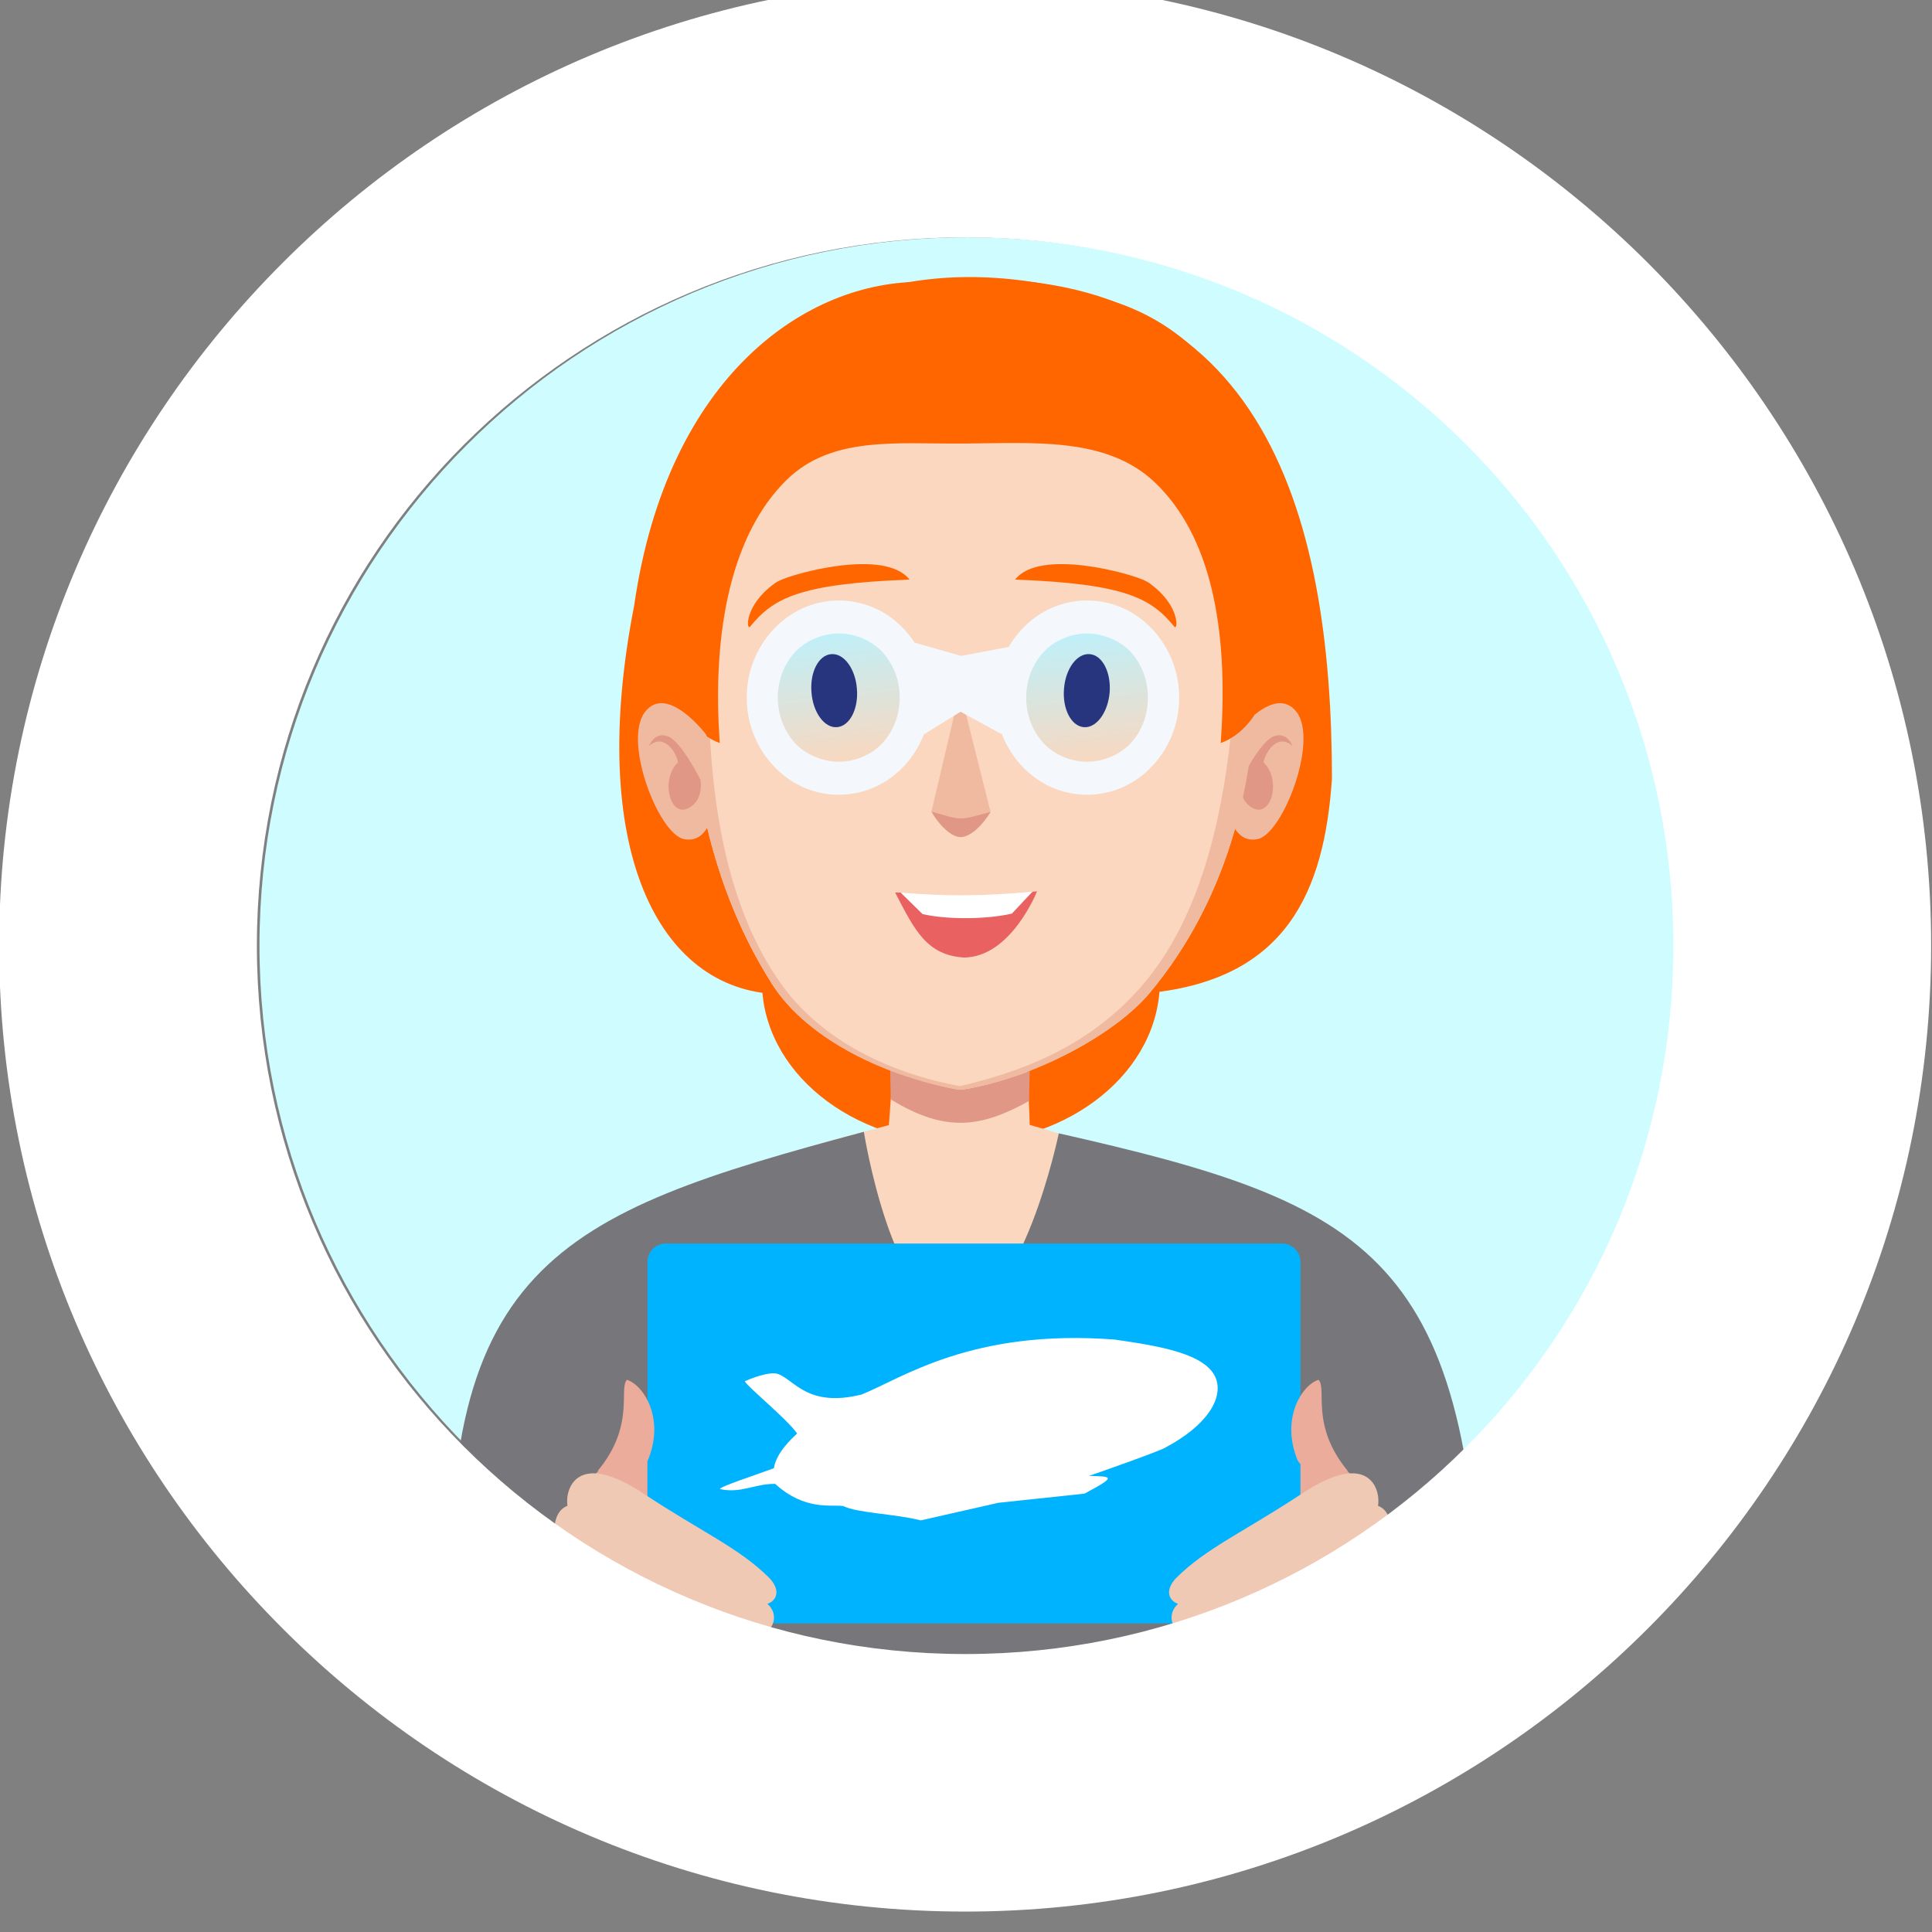 <?xml version="1.0" encoding="UTF-8"?>
<!DOCTYPE svg PUBLIC "-//W3C//DTD SVG 1.1//EN" "http://www.w3.org/Graphics/SVG/1.1/DTD/svg11.dtd">
<!-- Creator: CorelDRAW X7 -->
<svg xmlns="http://www.w3.org/2000/svg" xml:space="preserve" width="88.9mm" height="88.9mm" version="1.1" style="shape-rendering:geometricPrecision; text-rendering:geometricPrecision; image-rendering:optimizeQuality; fill-rule:evenodd; clip-rule:evenodd"
viewBox="0 0 8890 8890"
 xmlns:xlink="http://www.w3.org/1999/xlink">
 <rect x="0" y="0" width="8890" height="8890" fill="#808080" stroke="none"/>
 <defs>
  <style type="text/css">
   <![CDATA[
    .fil13 {fill:#00B3FF}
    .fil0 {fill:#CFFCFF}
    .fil16 {fill:#F4F7FB}
    .fil1 {fill:#FF6600}
    .fil17 {fill:white}
    .fil9 {fill:#26357E;fill-rule:nonzero}
    .fil6 {fill:#77767A;fill-rule:nonzero}
    .fil4 {fill:#E09786;fill-rule:nonzero}
    .fil11 {fill:#E96161;fill-rule:nonzero}
    .fil12 {fill:#EBAC9B;fill-rule:nonzero}
    .fil5 {fill:#F0BAA1;fill-rule:nonzero}
    .fil14 {fill:#F0C9B5;fill-rule:nonzero}
    .fil15 {fill:#F4F7FB;fill-rule:nonzero}
    .fil3 {fill:#FAD7BE;fill-rule:nonzero}
    .fil2 {fill:#FF6600;fill-rule:nonzero}
    .fil10 {fill:white;fill-rule:nonzero}
    .fil7 {fill:url(#id0)}
    .fil8 {fill:url(#id1)}
   ]]>
  </style>
  <linearGradient id="id0" gradientUnits="userSpaceOnUse" x1="3821.04" y1="2898.39" x2="3898.94" y2="3521.59">
   <stop offset="0" style="stop-opacity:1; stop-color:#BEF0FA"/>
   <stop offset="1" style="stop-opacity:1; stop-color:#FAD7BE"/>
  </linearGradient>
  <linearGradient id="id1" gradientUnits="userSpaceOnUse" xlink:href="#id0" x1="4963.44" y1="2906.49" x2="5041.34" y2="3529.69">
  </linearGradient>
 </defs>
 <g id="Слой_x0020_1">
  <path class="fil0" d="M4453 1092c1800,0 3260,1460 3260,3259 0,1801 -1460,3260 -3260,3260 -1800,0 -3259,-1459 -3259,-3260 0,-1799 1459,-3259 3259,-3259z"/>
  <path class="fil1" d="M4421 3771c506,0 916,334 916,745 0,411 -410,745 -916,745 -505,0 -915,-334 -915,-745 0,-411 410,-745 915,-745z"/>
  <path class="fil2" d="M5290 4569c629,-64 804,-465 839,-987 -1,-1216 -315,-2438 -1883,-2285 -528,-6 -1175,425 -1328,1490 -217,1107 103,1771 667,1788 883,144 848,180 1705,-5l0 -1 0 0z"/>
  <path class="fil3" d="M4710 4663c0,0 28,433 28,513 106,30 1545,441 1244,710 -728,648 -2251,861 -3193,-40 -304,-291 1294,-662 1301,-669l14 -187c10,-139 -11,-299 -11,-299l617 -28 0 0z"/>
  <path class="fil4" d="M4735 5066c-222,124 -386,146 -636,-7l-3 -142c92,37 178,69 268,88 52,11 58,11 109,1 88,-18 178,-45 265,-78l-3 138z"/>
  <path class="fil3" d="M4418 5013c338,-50 714,-254 872,-444 558,-669 545,-1572 420,-2173 -207,-1212 -2181,-1344 -2460,-57 -118,549 -158,1464 302,2188 172,271 557,433 867,486l-1 0 0 0z"/>
  <path class="fil5" d="M5684 3381c0,0 179,-238 282,-105 102,133 -63,561 -179,585 -132,27 -143,-184 -143,-184l40 -296 0 0z"/>
  <path class="fil4" d="M5711 3588c0,0 87,-176 150,-200 64,-23 86,45 86,45 0,0 -41,-46 -90,-2 -36,33 -43,77 -43,77 88,82 32,282 -69,197 -49,-42 -34,-117 -34,-117l0 0z"/>
  <path class="fil5" d="M4473 5006c323,-63 667,-258 817,-437 558,-669 545,-1572 420,-2173 -7,-40 -16,-78 -26,-116 23,681 43,1729 -442,2270 -206,231 -473,365 -813,445 -16,3 -15,3 -31,-1 -364,-71 -646,-242 -807,-471 -452,-639 -332,-1729 -264,-2421 -32,73 -58,152 -77,237 -118,549 -158,1464 302,2188 117,184 331,319 553,403 87,32 174,58 258,75 52,11 58,11 110,1l0 0z"/>
  <path class="fil6" d="M6816 7615c-37,-1835 -500,-2074 -1944,-2400 0,0 -170,821 -469,819 -298,-2 -428,-826 -428,-826 -1421,380 -1988,611 -1891,2407l4732 0 0 0z"/>
  <path class="fil7" d="M3860 3524c166,0 301,-141 301,-314 0,-173 -135,-314 -301,-314 -166,0 -301,141 -301,314 0,173 135,314 301,314z"/>
  <path class="fil8" d="M5002 3532c167,0 301,-140 301,-314 0,-173 -134,-314 -301,-314 -166,0 -301,141 -301,314 0,174 135,314 301,314z"/>
  <path class="fil9" d="M3734 3186c7,93 60,165 118,160 58,-5 99,-84 91,-177 -7,-92 -60,-164 -118,-159 -58,4 -99,83 -91,176z"/>
  <path class="fil9" d="M5106 3186c-8,93 -61,165 -119,160 -58,-5 -99,-84 -91,-177 7,-92 60,-164 118,-159 58,4 99,83 92,176z"/>
  <path class="fil5" d="M4417 3179l-131 555c52,104 182,149 272,2l-140 -557 -1 0z"/>
  <path class="fil4" d="M4286 3734c47,82 101,117 132,118 35,1 89,-33 140,-116 -153,40 -122,41 -273,-2l1 0z"/>
  <path class="fil10" d="M4141 4107c47,121 139,250 282,271 191,27 349,-277 349,-277l-20 2c-221,20 -385,23 -611,4z"/>
  <path class="fil11" d="M4145 4107l-26 0c91,176 146,288 317,299 217,-2 336,-305 336,-305l-21 2 -95 101c-122,28 -305,27 -411,2l-101 -99 1 0z"/>
  <path class="fil1" d="M3582 2674c-6,3 -12,7 -17,10 -1,2 -3,3 -5,4 0,0 0,0 0,0 0,0 0,0 0,0 -136,100 -126,217 -108,195 105,-128 220,-197 733,-216 -112,-146 -538,-28 -603,7l0 0z"/>
  <path class="fil1" d="M5273 2674c6,3 12,7 17,10 1,2 3,3 5,4 0,0 0,0 0,0 0,0 0,0 0,0 136,100 126,217 108,195 -105,-128 -220,-197 -732,-216 112,-146 537,-28 602,7l0 0z"/>
  <path class="fil2" d="M5617 3419c39,-535 -49,-961 -307,-1203 -222,-207 -556,-177 -880,-175 -306,2 -601,-35 -808,165 -251,243 -348,687 -310,1213 -99,-35 -156,-130 -156,-130 -483,-1092 415,-2417 1979,-1898 819,272 888,1439 638,1898 0,0 -56,95 -156,130z"/>
  <path class="fil5" d="M3250 3381c0,0 -180,-238 -282,-105 -103,133 62,561 179,585 132,27 143,-184 143,-184l-40 -296 0 0z"/>
  <path class="fil4" d="M3223 3588c0,0 -87,-176 -150,-200 -64,-23 -86,45 -86,45 0,0 41,-46 90,-2 36,33 43,77 43,77 -88,82 -32,282 68,197 50,-42 35,-117 35,-117l0 0z"/>
  <path class="fil12" d="M6361 7421c-411,161 -768,62 -940,-41 -93,-243 -133,-437 58,-598 451,-95 594,-222 833,121 93,160 -73,108 49,518z"/>
  <path class="fil12" d="M2591 7421c411,161 768,62 940,-41 93,-243 133,-437 -58,-598 -451,-95 -593,-222 -832,121 -94,160 72,108 -50,518z"/>
  <path class="fil13" d="M5899 5722l-2835 0c-47,0 -85,38 -85,85l0 1579c0,46 38,84 85,84l2835 0c47,0 85,-38 85,-84l0 -1579c0,-47 -38,-85 -85,-85z"/>
  <path class="fil14" d="M5542 7609l481 -1c217,0 244,-56 332,-130 89,-76 38,-126 65,-214 17,-55 1,-115 -22,-153 7,-45 16,-154 -57,-182 13,-79 -44,-259 -349,-57 -273,180 -439,250 -578,387 -56,57 -37,106 7,121 -64,57 -17,152 55,133 -42,76 25,96 66,96l0 0z"/>
  <path class="fil12" d="M6203 6770c-176,-211 -95,-380 -136,-421 -77,25 -175,179 -96,371 43,72 156,26 232,50z"/>
  <path class="fil14" d="M3410 7609l-480 -1c-217,0 -245,-56 -333,-130 -89,-76 -38,-126 -65,-214 -17,-55 0,-115 22,-153 -6,-45 -16,-154 57,-182 -12,-79 45,-259 349,-57 273,180 440,250 578,387 56,57 37,106 -7,121 65,57 17,152 -55,133 42,76 -25,96 -66,96l0 0z"/>
  <path class="fil12" d="M2749 6770c176,-211 96,-380 136,-421 77,25 176,179 96,371 -42,72 -155,26 -232,50z"/>
  <path class="fil15" d="M3860 2763c117,0 224,50 301,133 75,81 122,192 122,314 0,122 -47,233 -122,314 -77,83 -184,133 -301,133 -118,0 -224,-50 -301,-133 -76,-81 -123,-192 -123,-314 0,-122 47,-233 123,-314 77,-83 183,-133 301,-133zm199 236c-49,-52 -125,-84 -199,-84 -74,0 -151,32 -200,84 -50,54 -81,128 -81,211 0,83 31,157 81,211 49,52 126,84 200,84 74,0 150,-32 199,-84 50,-54 81,-128 81,-211 0,-83 -31,-157 -81,-211z"/>
  <path class="fil15" d="M5002 2763c118,0 224,50 301,133 76,81 123,192 123,314 0,122 -47,233 -123,314 -77,83 -183,133 -301,133 -117,0 -224,-50 -301,-133 -75,-81 -122,-192 -122,-314 0,-122 47,-233 122,-314 77,-83 184,-133 301,-133zm200 236c-49,-52 -126,-84 -200,-84 -74,0 -150,32 -199,84 -50,54 -81,128 -81,211 0,83 31,157 81,211 49,52 125,84 199,84 74,0 151,-32 200,-84 50,-54 80,-128 80,-211 0,-83 -30,-157 -80,-211z"/>
  <polygon class="fil16" points="4209,2957 4422,3018 4641,2977 4610,3379 4420,3275 4252,3379 "/>
  <path class="fil17" d="M5130 6164c207,30 421,65 465,179 35,94 -45,218 -231,317 -5,9 -337,127 -354,131 104,4 136,-1 -20,82l-396 42 -357 81c-122,-31 -289,-33 -357,-66 -53,-8 -176,23 -313,-102 -95,-1 -156,45 -254,24 -5,-10 167,-66 248,-96 12,-76 89,-142 107,-160 -51,-71 -225,-211 -241,-240 23,-11 114,-47 152,-34 77,27 136,156 385,95 184,-73 506,-304 1166,-253l0 0z"/>
  <path class="fil10" d="M4442 -93c1225,0 2336,498 3142,1304 804,805 1302,1915 1302,3140 0,1226 -498,2337 -1302,3141 -805,806 -1917,1304 -3142,1304 -1226,0 -2337,-497 -3141,-1302 -806,-805 -1305,-1917 -1305,-3143 0,-1225 499,-2337 1305,-3142 804,-805 1915,-1302 3141,-1302zm2304 2138c-589,-589 -1403,-953 -2304,-953 -902,0 -1718,365 -2308,955 -588,588 -952,1403 -952,2304 0,902 364,1717 952,2305 590,590 1406,955 2308,955 901,0 1716,-364 2304,-953 590,-589 954,-1405 954,-2307 0,-901 -365,-1717 -954,-2306z"/>
 </g>
</svg>
